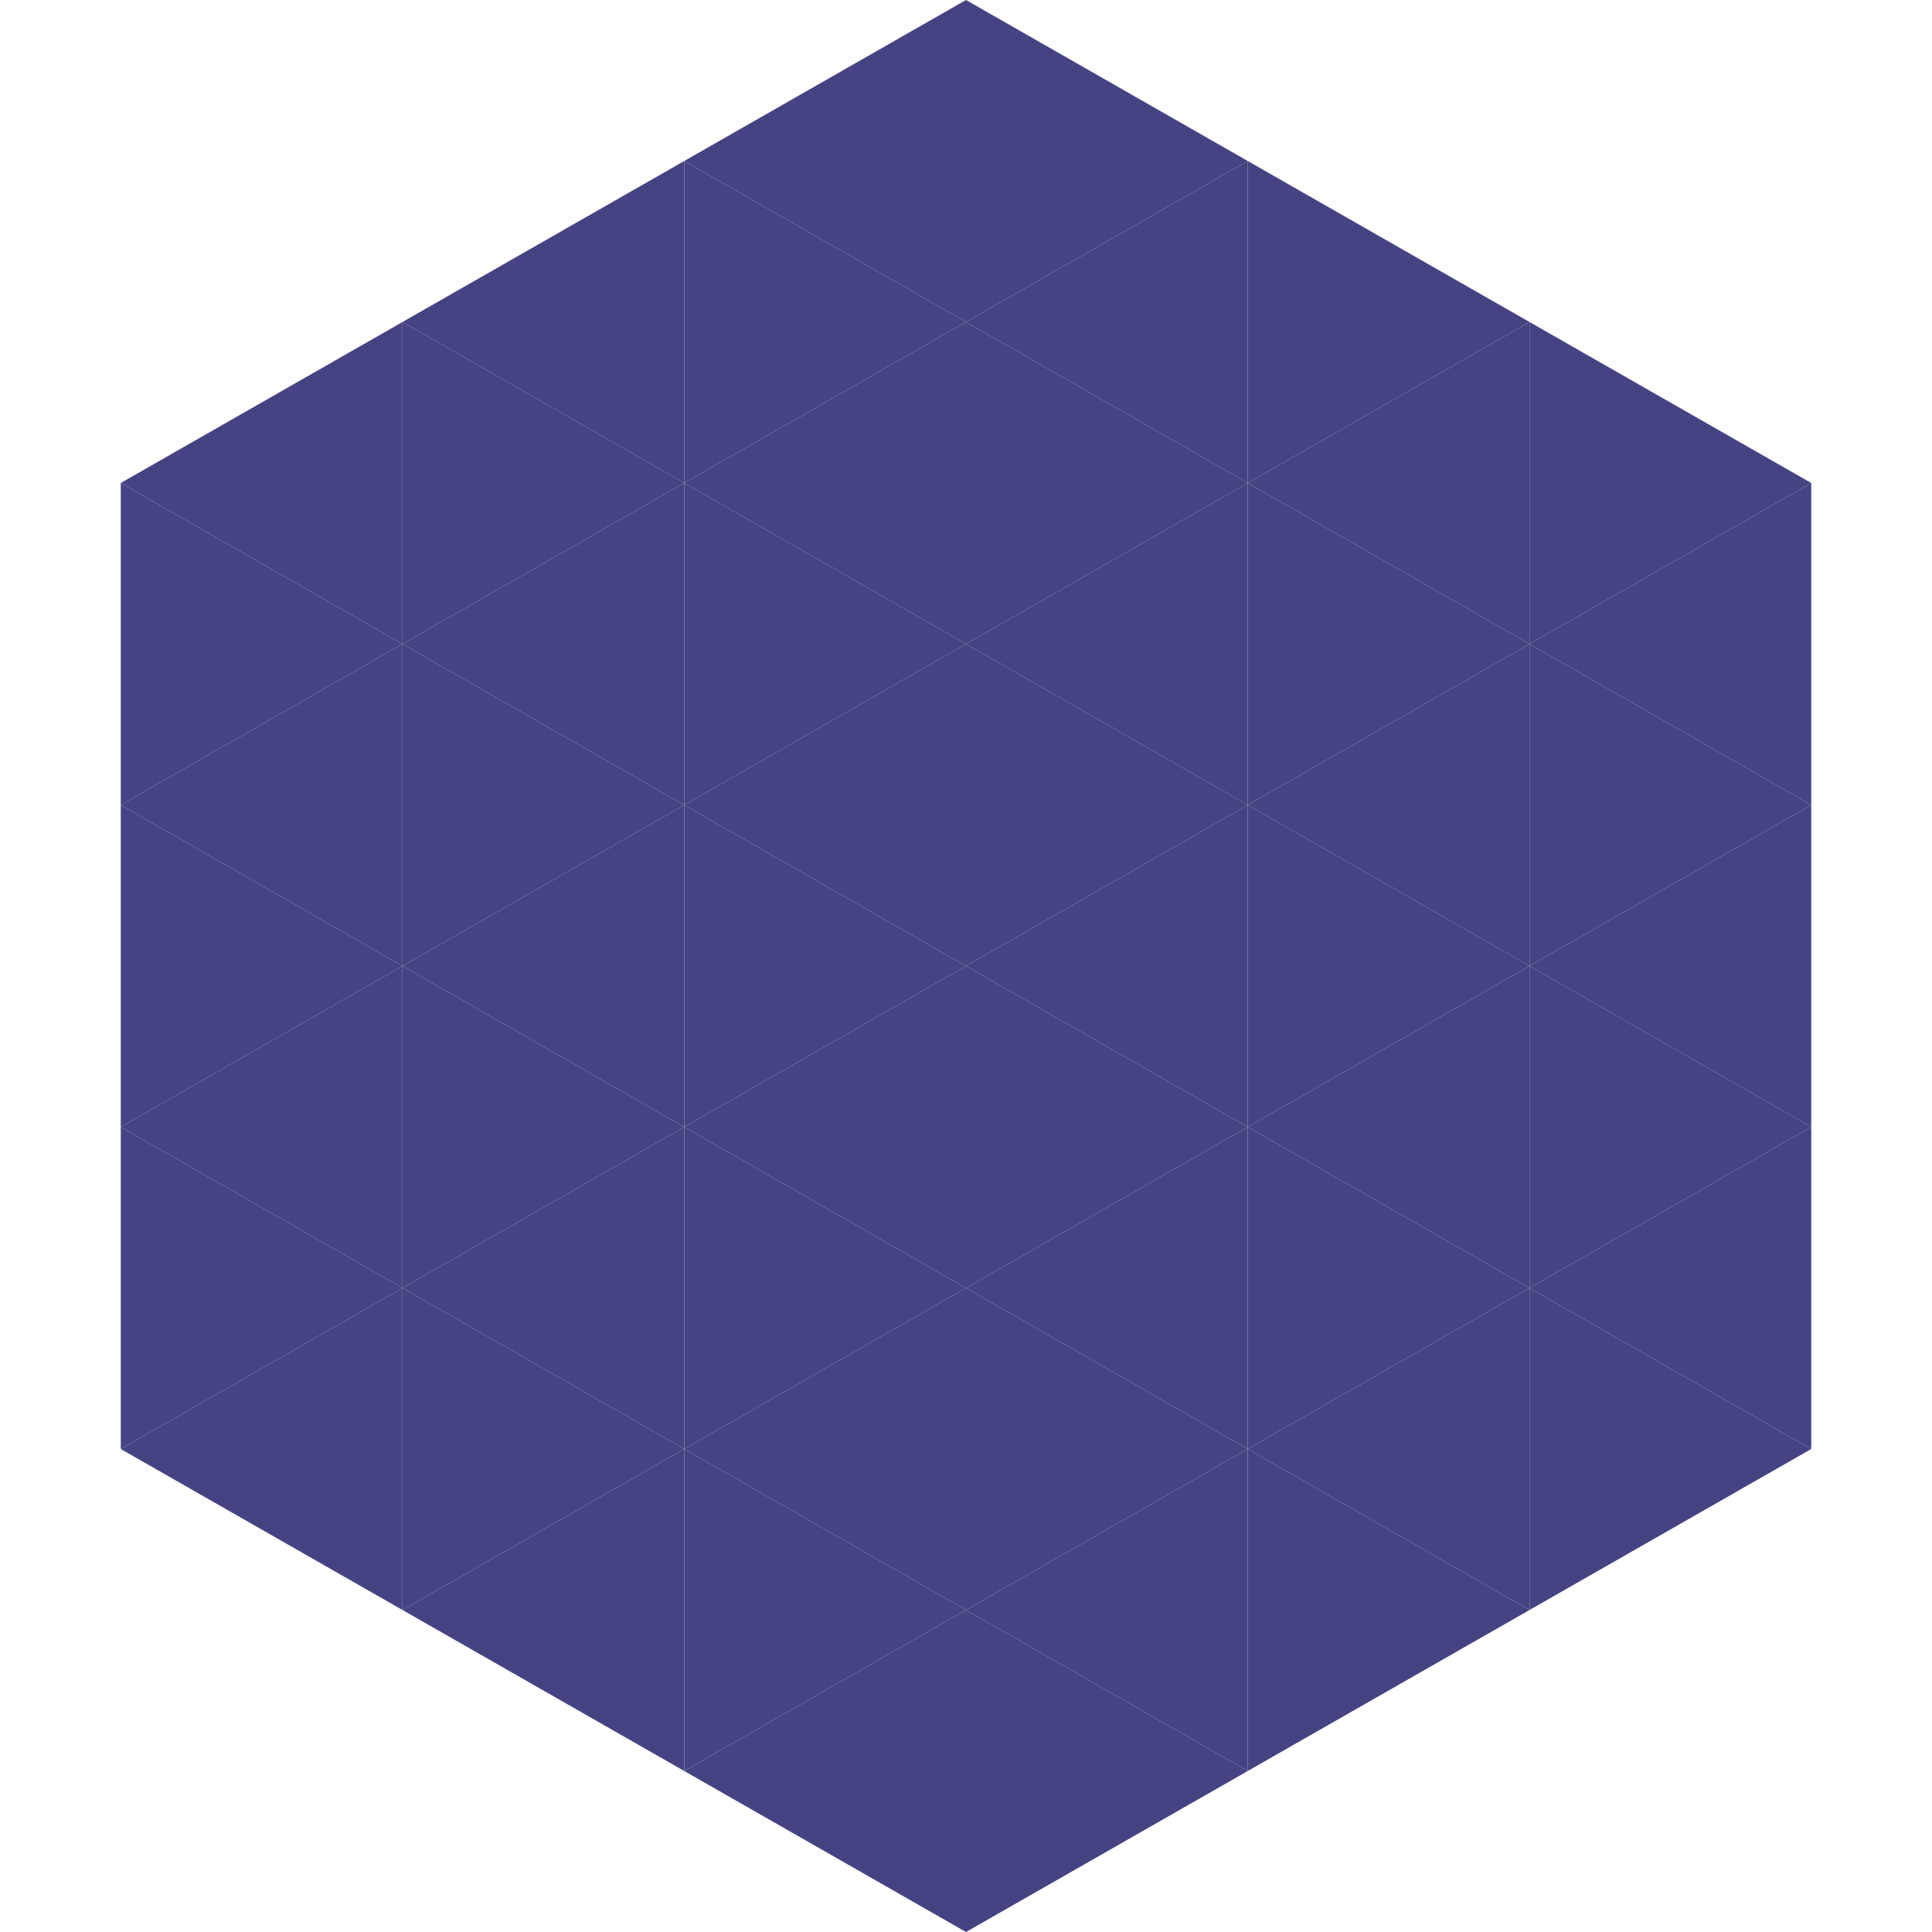 <?xml version="1.0"?>
<!-- Generated by SVGo -->
<svg width="240" height="240"
     xmlns="http://www.w3.org/2000/svg"
     xmlns:xlink="http://www.w3.org/1999/xlink">
<polygon points="50,40 15,60 50,80" style="fill:rgb(70,67,131)" />
<polygon points="190,40 225,60 190,80" style="fill:rgb(70,67,131)" />
<polygon points="15,60 50,80 15,100" style="fill:rgb(70,67,131)" />
<polygon points="225,60 190,80 225,100" style="fill:rgb(70,67,131)" />
<polygon points="50,80 15,100 50,120" style="fill:rgb(70,67,131)" />
<polygon points="190,80 225,100 190,120" style="fill:rgb(70,67,131)" />
<polygon points="15,100 50,120 15,140" style="fill:rgb(70,67,131)" />
<polygon points="225,100 190,120 225,140" style="fill:rgb(70,67,131)" />
<polygon points="50,120 15,140 50,160" style="fill:rgb(70,67,131)" />
<polygon points="190,120 225,140 190,160" style="fill:rgb(70,67,131)" />
<polygon points="15,140 50,160 15,180" style="fill:rgb(70,67,131)" />
<polygon points="225,140 190,160 225,180" style="fill:rgb(70,67,131)" />
<polygon points="50,160 15,180 50,200" style="fill:rgb(70,67,131)" />
<polygon points="190,160 225,180 190,200" style="fill:rgb(70,67,131)" />
<polygon points="15,180 50,200 15,220" style="fill:rgb(255,255,255); fill-opacity:0" />
<polygon points="225,180 190,200 225,220" style="fill:rgb(255,255,255); fill-opacity:0" />
<polygon points="50,0 85,20 50,40" style="fill:rgb(255,255,255); fill-opacity:0" />
<polygon points="190,0 155,20 190,40" style="fill:rgb(255,255,255); fill-opacity:0" />
<polygon points="85,20 50,40 85,60" style="fill:rgb(70,67,131)" />
<polygon points="155,20 190,40 155,60" style="fill:rgb(70,67,131)" />
<polygon points="50,40 85,60 50,80" style="fill:rgb(70,67,131)" />
<polygon points="190,40 155,60 190,80" style="fill:rgb(70,67,131)" />
<polygon points="85,60 50,80 85,100" style="fill:rgb(70,67,131)" />
<polygon points="155,60 190,80 155,100" style="fill:rgb(70,67,131)" />
<polygon points="50,80 85,100 50,120" style="fill:rgb(70,67,131)" />
<polygon points="190,80 155,100 190,120" style="fill:rgb(70,67,131)" />
<polygon points="85,100 50,120 85,140" style="fill:rgb(70,67,131)" />
<polygon points="155,100 190,120 155,140" style="fill:rgb(70,67,131)" />
<polygon points="50,120 85,140 50,160" style="fill:rgb(70,67,131)" />
<polygon points="190,120 155,140 190,160" style="fill:rgb(70,67,131)" />
<polygon points="85,140 50,160 85,180" style="fill:rgb(70,67,131)" />
<polygon points="155,140 190,160 155,180" style="fill:rgb(70,67,131)" />
<polygon points="50,160 85,180 50,200" style="fill:rgb(70,67,131)" />
<polygon points="190,160 155,180 190,200" style="fill:rgb(70,67,131)" />
<polygon points="85,180 50,200 85,220" style="fill:rgb(70,67,131)" />
<polygon points="155,180 190,200 155,220" style="fill:rgb(70,67,131)" />
<polygon points="120,0 85,20 120,40" style="fill:rgb(70,67,131)" />
<polygon points="120,0 155,20 120,40" style="fill:rgb(70,67,131)" />
<polygon points="85,20 120,40 85,60" style="fill:rgb(70,67,131)" />
<polygon points="155,20 120,40 155,60" style="fill:rgb(70,67,131)" />
<polygon points="120,40 85,60 120,80" style="fill:rgb(70,67,131)" />
<polygon points="120,40 155,60 120,80" style="fill:rgb(70,67,131)" />
<polygon points="85,60 120,80 85,100" style="fill:rgb(70,67,131)" />
<polygon points="155,60 120,80 155,100" style="fill:rgb(70,67,131)" />
<polygon points="120,80 85,100 120,120" style="fill:rgb(70,67,131)" />
<polygon points="120,80 155,100 120,120" style="fill:rgb(70,67,131)" />
<polygon points="85,100 120,120 85,140" style="fill:rgb(70,67,131)" />
<polygon points="155,100 120,120 155,140" style="fill:rgb(70,67,131)" />
<polygon points="120,120 85,140 120,160" style="fill:rgb(70,67,131)" />
<polygon points="120,120 155,140 120,160" style="fill:rgb(70,67,131)" />
<polygon points="85,140 120,160 85,180" style="fill:rgb(70,67,131)" />
<polygon points="155,140 120,160 155,180" style="fill:rgb(70,67,131)" />
<polygon points="120,160 85,180 120,200" style="fill:rgb(70,67,131)" />
<polygon points="120,160 155,180 120,200" style="fill:rgb(70,67,131)" />
<polygon points="85,180 120,200 85,220" style="fill:rgb(70,67,131)" />
<polygon points="155,180 120,200 155,220" style="fill:rgb(70,67,131)" />
<polygon points="120,200 85,220 120,240" style="fill:rgb(70,67,131)" />
<polygon points="120,200 155,220 120,240" style="fill:rgb(70,67,131)" />
<polygon points="85,220 120,240 85,260" style="fill:rgb(255,255,255); fill-opacity:0" />
<polygon points="155,220 120,240 155,260" style="fill:rgb(255,255,255); fill-opacity:0" />
</svg>
